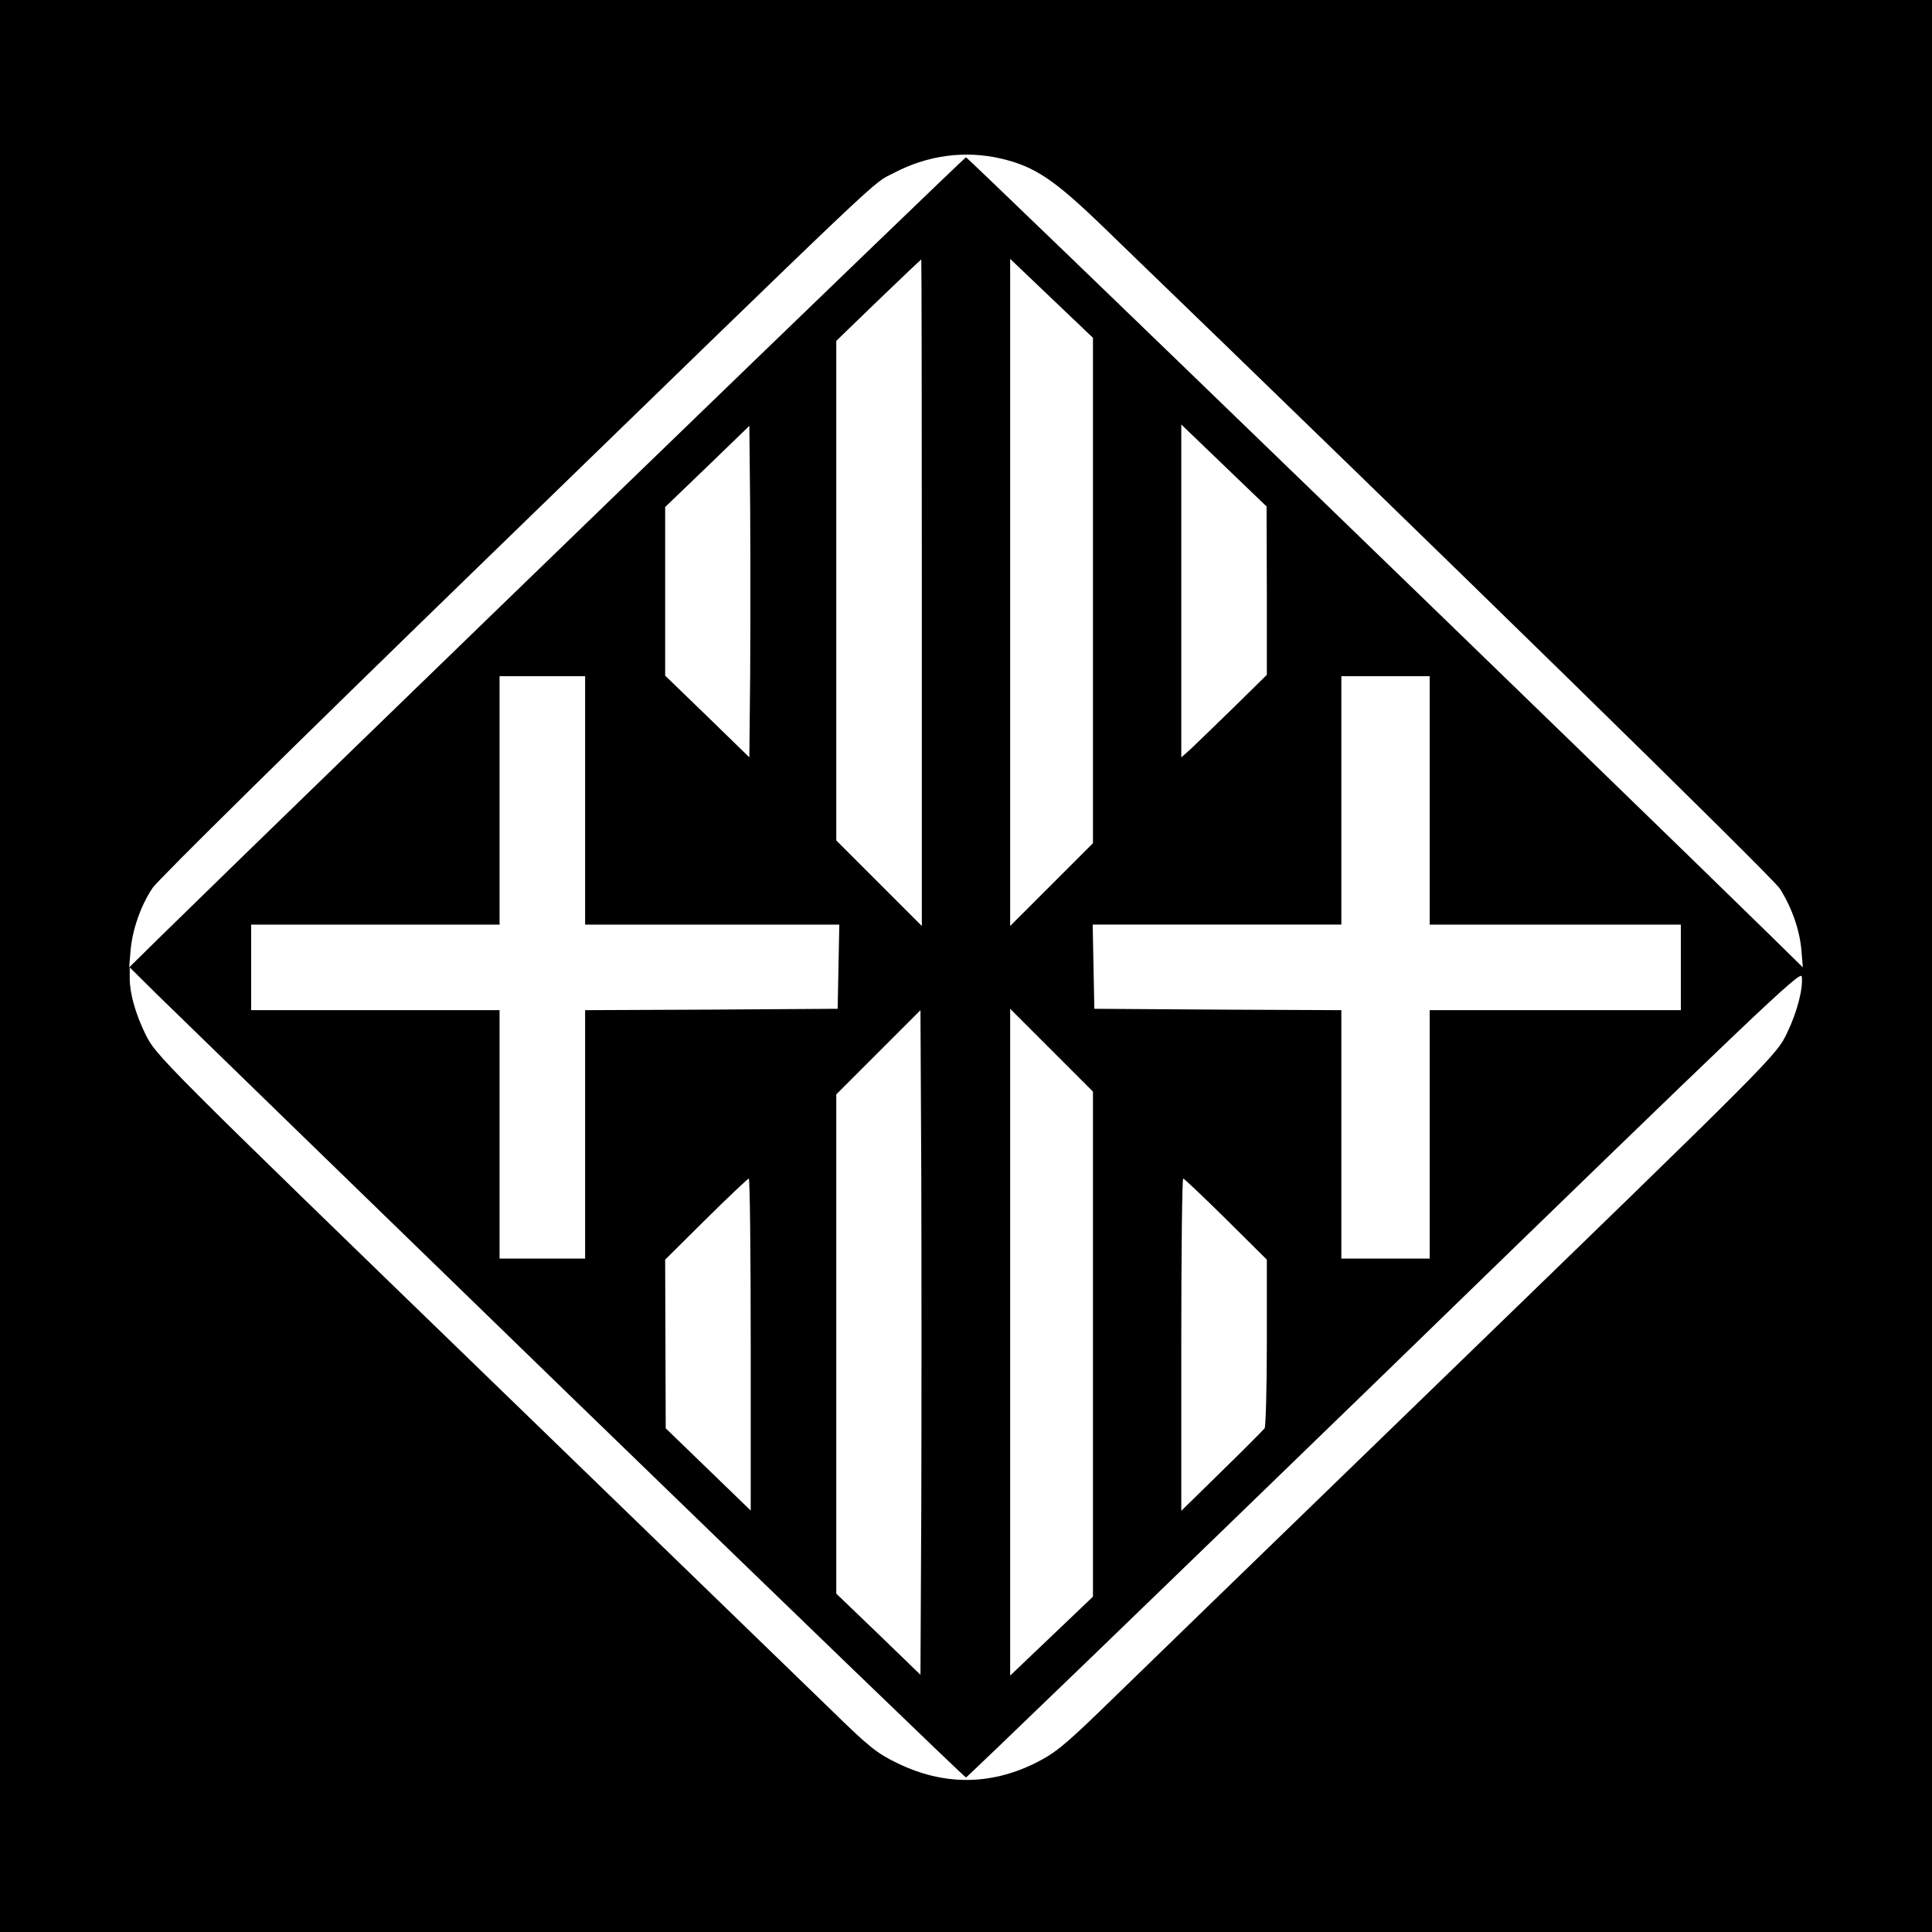 <?xml version="1.0" standalone="no"?>
<!DOCTYPE svg PUBLIC "-//W3C//DTD SVG 20010904//EN"
 "http://www.w3.org/TR/2001/REC-SVG-20010904/DTD/svg10.dtd">
<svg version="1.0" xmlns="http://www.w3.org/2000/svg"
 width="700pt" height="700pt" viewBox="0 0 700 700"
 preserveAspectRatio="xMidYMid meet">
<g transform="translate(0,700) scale(0.1,-0.1)"
fill="#000000" stroke="none">
<path d="M0 3500 l0 -3500 3500 0 3500 0 0 3500 0 3500 -3500 0 -3500 0 0
-3500z m3629 2925 c121 -29 191 -76 366 -245 1250 -1207 2426 -2357 2454
-2400 43 -68 72 -150 78 -225 l5 -60 -118 116 c-592 579 -2907 2819 -2914
2819 -7 0 -2337 -2254 -2914 -2819 l-118 -116 5 60 c6 76 38 166 80 228 17 27
539 541 1159 1143 1541 1496 1443 1404 1526 1447 123 65 259 83 391 52z m-289
-1572 l0 -1208 -155 155 -155 155 0 905 0 905 152 147 c84 81 154 147 156 148
1 0 2 -543 2 -1207z m620 8 l0 -916 -150 -150 -150 -150 0 1208 0 1209 150
-143 150 -143 0 -915z m-1242 -303 l-3 -302 -152 148 -153 148 0 306 0 305
153 147 152 147 3 -298 c1 -165 1 -435 0 -601z m1872 302 l0 -305 -122 -120
c-68 -66 -138 -134 -155 -150 l-33 -29 0 603 0 603 155 -149 154 -148 1 -305z
m-2470 -760 l0 -450 460 0 461 0 -3 -152 -3 -153 -457 -3 -458 -2 0 -450 0
-450 -155 0 -155 0 0 450 0 450 -450 0 -450 0 0 155 0 155 450 0 450 0 0 450
0 450 155 0 155 0 0 -450z m3060 0 l0 -450 455 0 455 0 0 -155 0 -155 -455 0
-455 0 0 -450 0 -450 -160 0 -160 0 0 450 0 450 -447 2 -448 3 -3 153 -3 152
451 0 450 0 0 450 0 450 160 0 160 0 0 -450z m-3102 -2169 c778 -754 1417
-1371 1422 -1371 4 0 687 659 1517 1464 1361 1322 1508 1462 1511 1438 6 -42
-17 -130 -52 -202 -40 -85 -37 -81 -1301 -1306 -572 -554 -1108 -1074 -1191
-1155 -132 -127 -163 -152 -235 -188 -163 -80 -331 -80 -496 0 -75 36 -103 58
-241 193 -87 84 -623 604 -1192 1155 -1245 1206 -1256 1217 -1294 1296 -35 72
-56 146 -56 200 l0 40 98 -97 c53 -52 733 -713 1510 -1467z m1260 -394 l-3
-605 -152 147 -153 147 0 904 0 905 153 153 152 152 3 -599 c1 -330 1 -872 0
-1204z m622 593 l0 -915 -150 -143 -150 -143 0 1208 0 1208 150 -150 150 -150
0 -915z m-1240 -1 l0 -602 -154 149 -154 149 -1 305 -1 306 148 147 c82 81
152 147 155 147 4 0 7 -271 7 -601z m1722 454 l148 -147 0 -301 c0 -165 -4
-304 -8 -310 -4 -5 -73 -75 -154 -154 l-148 -145 0 602 c0 331 3 602 7 602 3
0 73 -66 155 -147z"/>
</g>
</svg>